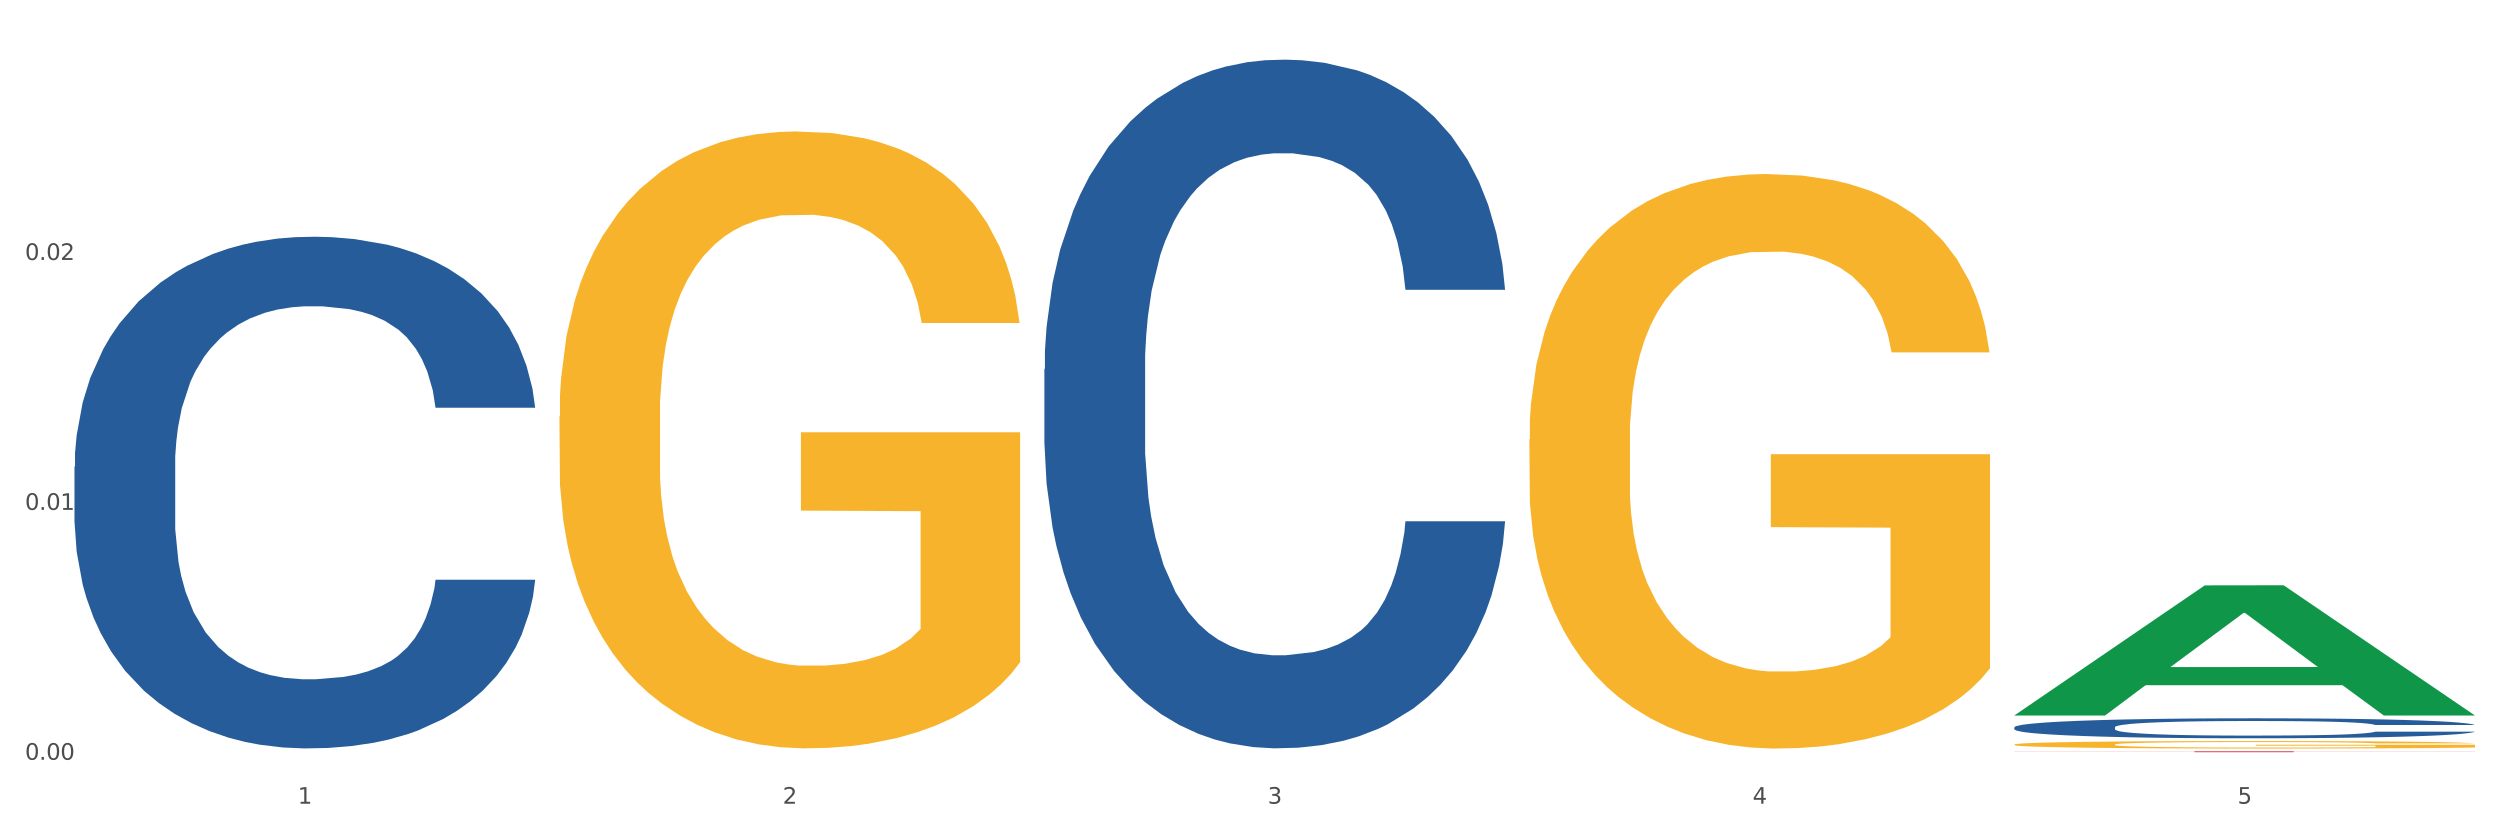 <?xml version="1.0" encoding="utf-8" standalone="no"?>
<!DOCTYPE svg PUBLIC "-//W3C//DTD SVG 1.1//EN"
  "http://www.w3.org/Graphics/SVG/1.1/DTD/svg11.dtd">
<svg xmlns:xlink="http://www.w3.org/1999/xlink" width="1080pt" height="360pt" viewBox="0 0 1080 360" xmlns="http://www.w3.org/2000/svg" version="1.1">
 <rect x="0" y="0" width="1080" height="360" fill="#333333" stroke="none"/>
 <defs>
  <style type="text/css">*{stroke-linejoin: round; stroke-linecap: butt}</style>
 </defs>
 <g id="figure_1">
  <g id="patch_1">
   <path d="M 0 360 
L 1080 360 
L 1080 0 
L 0 0 
z
" style="fill: #ffffff; stroke: #ffffff; stroke-linejoin: miter"/>
  </g>
  <g id="axes_1">
   <g id="matplotlib.axis_1">
    <g id="xtick_1">
     <g id="text_1">
      <!-- 1 -->
      <g style="fill: #4d4d4d" transform="translate(128.633 347.204) scale(0.096 -0.096)">
       <defs>
        <path id="DejaVuSans-31" d="M 794 531 
L 1825 531 
L 1825 4091 
L 703 3866 
L 703 4441 
L 1819 4666 
L 2450 4666 
L 2450 531 
L 3481 531 
L 3481 0 
L 794 0 
L 794 531 
z
" transform="scale(0.016)"/>
       </defs>
       <use xlink:href="#DejaVuSans-31"/>
      </g>
     </g>
    </g>
    <g id="xtick_2">
     <g id="text_2">
      <!-- 2 -->
      <g style="fill: #4d4d4d" transform="translate(338.134 347.204) scale(0.096 -0.096)">
       <defs>
        <path id="DejaVuSans-32" d="M 1228 531 
L 3431 531 
L 3431 0 
L 469 0 
L 469 531 
Q 828 903 1448 1529 
Q 2069 2156 2228 2338 
Q 2531 2678 2651 2914 
Q 2772 3150 2772 3378 
Q 2772 3750 2511 3984 
Q 2250 4219 1831 4219 
Q 1534 4219 1204 4116 
Q 875 4013 500 3803 
L 500 4441 
Q 881 4594 1212 4672 
Q 1544 4750 1819 4750 
Q 2544 4750 2975 4387 
Q 3406 4025 3406 3419 
Q 3406 3131 3298 2873 
Q 3191 2616 2906 2266 
Q 2828 2175 2409 1742 
Q 1991 1309 1228 531 
z
" transform="scale(0.016)"/>
       </defs>
       <use xlink:href="#DejaVuSans-32"/>
      </g>
     </g>
    </g>
    <g id="xtick_3">
     <g id="text_3">
      <!-- 3 -->
      <g style="fill: #4d4d4d" transform="translate(547.634 347.204) scale(0.096 -0.096)">
       <defs>
        <path id="DejaVuSans-33" d="M 2597 2516 
Q 3050 2419 3304 2112 
Q 3559 1806 3559 1356 
Q 3559 666 3084 287 
Q 2609 -91 1734 -91 
Q 1441 -91 1130 -33 
Q 819 25 488 141 
L 488 750 
Q 750 597 1062 519 
Q 1375 441 1716 441 
Q 2309 441 2620 675 
Q 2931 909 2931 1356 
Q 2931 1769 2642 2001 
Q 2353 2234 1838 2234 
L 1294 2234 
L 1294 2753 
L 1863 2753 
Q 2328 2753 2575 2939 
Q 2822 3125 2822 3475 
Q 2822 3834 2567 4026 
Q 2313 4219 1838 4219 
Q 1578 4219 1281 4162 
Q 984 4106 628 3988 
L 628 4550 
Q 988 4650 1302 4700 
Q 1616 4750 1894 4750 
Q 2613 4750 3031 4423 
Q 3450 4097 3450 3541 
Q 3450 3153 3228 2886 
Q 3006 2619 2597 2516 
z
" transform="scale(0.016)"/>
       </defs>
       <use xlink:href="#DejaVuSans-33"/>
      </g>
     </g>
    </g>
    <g id="xtick_4">
     <g id="text_4">
      <!-- 4 -->
      <g style="fill: #4d4d4d" transform="translate(757.134 347.204) scale(0.096 -0.096)">
       <defs>
        <path id="DejaVuSans-34" d="M 2419 4116 
L 825 1625 
L 2419 1625 
L 2419 4116 
z
M 2253 4666 
L 3047 4666 
L 3047 1625 
L 3713 1625 
L 3713 1100 
L 3047 1100 
L 3047 0 
L 2419 0 
L 2419 1100 
L 313 1100 
L 313 1709 
L 2253 4666 
z
" transform="scale(0.016)"/>
       </defs>
       <use xlink:href="#DejaVuSans-34"/>
      </g>
     </g>
    </g>
    <g id="xtick_5">
     <g id="text_5">
      <!-- 5 -->
      <g style="fill: #4d4d4d" transform="translate(966.634 347.204) scale(0.096 -0.096)">
       <defs>
        <path id="DejaVuSans-35" d="M 691 4666 
L 3169 4666 
L 3169 4134 
L 1269 4134 
L 1269 2991 
Q 1406 3038 1543 3061 
Q 1681 3084 1819 3084 
Q 2600 3084 3056 2656 
Q 3513 2228 3513 1497 
Q 3513 744 3044 326 
Q 2575 -91 1722 -91 
Q 1428 -91 1123 -41 
Q 819 9 494 109 
L 494 744 
Q 775 591 1075 516 
Q 1375 441 1709 441 
Q 2250 441 2565 725 
Q 2881 1009 2881 1497 
Q 2881 1984 2565 2268 
Q 2250 2553 1709 2553 
Q 1456 2553 1204 2497 
Q 953 2441 691 2322 
L 691 4666 
z
" transform="scale(0.016)"/>
       </defs>
       <use xlink:href="#DejaVuSans-35"/>
      </g>
     </g>
    </g>
    <g id="xtick_6"/>
    <g id="xtick_7"/>
    <g id="xtick_8"/>
    <g id="xtick_9"/>
   </g>
   <g id="matplotlib.axis_2">
    <g id="ytick_1">
     <g id="text_6">
      <!-- 0.00 -->
      <g style="fill: #4d4d4d" transform="translate(10.8 328.221) scale(0.096 -0.096)">
       <defs>
        <path id="DejaVuSans-30" d="M 2034 4250 
Q 1547 4250 1301 3770 
Q 1056 3291 1056 2328 
Q 1056 1369 1301 889 
Q 1547 409 2034 409 
Q 2525 409 2770 889 
Q 3016 1369 3016 2328 
Q 3016 3291 2770 3770 
Q 2525 4250 2034 4250 
z
M 2034 4750 
Q 2819 4750 3233 4129 
Q 3647 3509 3647 2328 
Q 3647 1150 3233 529 
Q 2819 -91 2034 -91 
Q 1250 -91 836 529 
Q 422 1150 422 2328 
Q 422 3509 836 4129 
Q 1250 4750 2034 4750 
z
" transform="scale(0.016)"/>
        <path id="DejaVuSans-2e" d="M 684 794 
L 1344 794 
L 1344 0 
L 684 0 
L 684 794 
z
" transform="scale(0.016)"/>
       </defs>
       <use xlink:href="#DejaVuSans-30"/>
       <use xlink:href="#DejaVuSans-2e" transform="translate(63.623 0)"/>
       <use xlink:href="#DejaVuSans-30" transform="translate(95.41 0)"/>
       <use xlink:href="#DejaVuSans-30" transform="translate(159.033 0)"/>
      </g>
     </g>
    </g>
    <g id="ytick_2">
     <g id="text_7">
      <!-- 0.01 -->
      <g style="fill: #4d4d4d" transform="translate(10.8 220.262) scale(0.096 -0.096)">
       <use xlink:href="#DejaVuSans-30"/>
       <use xlink:href="#DejaVuSans-2e" transform="translate(63.623 0)"/>
       <use xlink:href="#DejaVuSans-30" transform="translate(95.41 0)"/>
       <use xlink:href="#DejaVuSans-31" transform="translate(159.033 0)"/>
      </g>
     </g>
    </g>
    <g id="ytick_3">
     <g id="text_8">
      <!-- 0.02 -->
      <g style="fill: #4d4d4d" transform="translate(10.8 112.303) scale(0.096 -0.096)">
       <use xlink:href="#DejaVuSans-30"/>
       <use xlink:href="#DejaVuSans-2e" transform="translate(63.623 0)"/>
       <use xlink:href="#DejaVuSans-30" transform="translate(95.41 0)"/>
       <use xlink:href="#DejaVuSans-32" transform="translate(159.033 0)"/>
      </g>
     </g>
    </g>
    <g id="ytick_4"/>
    <g id="ytick_5"/>
    <g id="ytick_6"/>
   </g>
   <g id="PolyCollection_1">
    <path d="M 870.175 309.002 
L 870.38 308.949 
L 952.452 252.884 
L 986.512 252.831 
L 1069.2 309.108 
L 1029.805 309.108 
L 1011.955 296.003 
L 927.215 296.003 
L 926.6 296.215 
L 909.364 309.108 
L 870.175 309.108 
L 870.175 309.002 
L 937.885 288.183 
L 1001.285 288.13 
L 969.893 264.826 
L 969.482 264.721 
L 969.072 264.879 
L 937.679 288.13 
L 937.885 288.183 
L 870.175 309.002 
z
" clip-path="url(#p54483c1f1c)" style="fill: #109648"/>
    <path d="M 241.675 179.936 
L 241.91 179.693 
L 241.91 170.931 
L 242.38 163.385 
L 244.73 145.13 
L 248.254 130.039 
L 250.839 122.007 
L 253.424 115.435 
L 256.479 108.864 
L 260.238 102.048 
L 267.052 92.069 
L 271.282 86.958 
L 276.452 81.603 
L 285.851 73.814 
L 292.665 69.433 
L 299.714 65.782 
L 311.228 61.401 
L 318.747 59.453 
L 326.736 57.993 
L 336.37 57.019 
L 343.655 56.776 
L 359.633 57.506 
L 373.262 59.697 
L 379.841 61.401 
L 388.3 64.321 
L 392.765 66.269 
L 400.049 70.163 
L 407.568 75.274 
L 412.738 79.656 
L 420.492 87.931 
L 426.366 96.207 
L 431.771 106.43 
L 434.591 113.488 
L 436.705 120.06 
L 438.585 127.605 
L 440.465 139.532 
L 398.169 139.532 
L 396.524 131.013 
L 393.94 122.981 
L 390.18 115.192 
L 386.89 110.324 
L 381.251 104.239 
L 376.081 100.345 
L 370.677 97.424 
L 364.098 94.99 
L 358.928 93.773 
L 351.644 92.799 
L 337.31 93.043 
L 327.676 94.99 
L 321.097 97.424 
L 316.867 99.614 
L 313.108 102.048 
L 308.878 105.456 
L 303.944 110.567 
L 300.419 115.192 
L 296.894 121.034 
L 294.075 126.875 
L 291.49 133.69 
L 289.375 140.992 
L 287.73 148.538 
L 286.321 157.787 
L 285.146 173.121 
L 285.146 206.467 
L 285.616 214.012 
L 286.79 223.992 
L 288.2 231.537 
L 290.55 240.543 
L 292.665 246.628 
L 296.659 255.39 
L 301.124 262.692 
L 304.649 267.317 
L 308.173 271.211 
L 314.283 276.566 
L 321.097 280.947 
L 326.971 283.625 
L 334.961 286.059 
L 340.365 287.032 
L 345.065 287.519 
L 356.578 287.519 
L 364.803 286.789 
L 373.967 285.085 
L 381.016 282.895 
L 386.89 280.217 
L 393.47 275.836 
L 397.699 271.698 
L 397.699 220.828 
L 346.005 220.584 
L 346.005 186.752 
L 440.7 186.752 
L 440.7 286.059 
L 436.705 291.17 
L 432.241 295.795 
L 427.541 299.933 
L 420.492 305.044 
L 412.033 309.912 
L 404.514 313.32 
L 396.524 316.24 
L 387.125 318.918 
L 374.907 321.352 
L 367.387 322.325 
L 357.988 323.056 
L 346.944 323.299 
L 337.31 322.812 
L 327.911 321.595 
L 318.042 319.405 
L 308.408 316.24 
L 301.124 313.076 
L 293.84 309.182 
L 286.086 304.07 
L 279.976 299.202 
L 275.277 294.821 
L 270.107 289.223 
L 264.468 281.921 
L 260.238 275.349 
L 256.479 268.534 
L 252.484 259.772 
L 249.664 252.226 
L 246.844 242.734 
L 245.2 235.675 
L 243.32 224.722 
L 241.91 209.388 
L 241.675 179.936 
z
" clip-path="url(#p54483c1f1c)" style="fill: #f7b32b"/>
    <path d="M 870.175 314.185 
L 870.41 314.177 
L 870.41 313.956 
L 871.116 313.656 
L 873.704 313.104 
L 876.997 312.686 
L 882.643 312.197 
L 885.702 311.991 
L 889.701 311.763 
L 897.935 311.392 
L 907.345 311.076 
L 913.932 310.903 
L 918.873 310.792 
L 929.93 310.595 
L 936.281 310.508 
L 942.869 310.437 
L 948.515 310.39 
L 957.925 310.335 
L 965.453 310.311 
L 974.157 310.303 
L 981.45 310.311 
L 991.096 310.343 
L 1005.211 310.437 
L 1010.622 310.493 
L 1017.915 310.587 
L 1025.443 310.713 
L 1031.559 310.84 
L 1038.617 311.021 
L 1045.91 311.258 
L 1052.967 311.558 
L 1057.908 311.834 
L 1061.907 312.126 
L 1065.436 312.481 
L 1068.024 312.867 
L 1069.2 313.191 
L 1026.148 313.191 
L 1024.972 312.899 
L 1022.62 312.583 
L 1020.267 312.37 
L 1017.679 312.197 
L 1013.68 311.999 
L 1010.151 311.873 
L 1004.27 311.723 
L 998.859 311.629 
L 994.389 311.573 
L 988.978 311.526 
L 977.451 311.479 
L 969.217 311.479 
L 964.041 311.494 
L 957.69 311.534 
L 952.279 311.589 
L 945.927 311.684 
L 940.986 311.786 
L 936.046 311.92 
L 933.223 312.015 
L 928.989 312.189 
L 926.165 312.331 
L 922.401 312.575 
L 920.284 312.749 
L 916.52 313.198 
L 914.873 313.53 
L 914.168 313.759 
L 913.697 314.011 
L 913.697 315.242 
L 915.109 315.794 
L 916.285 316.031 
L 918.167 316.299 
L 921.696 316.646 
L 926.871 316.985 
L 932.282 317.23 
L 936.752 317.38 
L 940.986 317.49 
L 945.221 317.577 
L 950.397 317.656 
L 954.631 317.703 
L 960.983 317.75 
L 968.511 317.774 
L 974.393 317.774 
L 986.391 317.735 
L 991.801 317.695 
L 996.977 317.64 
L 1002.623 317.553 
L 1007.093 317.458 
L 1009.681 317.387 
L 1013.915 317.238 
L 1017.209 317.08 
L 1020.032 316.898 
L 1021.914 316.741 
L 1024.031 316.504 
L 1025.678 316.236 
L 1026.148 316.094 
L 1069.2 316.094 
L 1068.259 316.378 
L 1066.612 316.654 
L 1063.319 317.025 
L 1060.731 317.238 
L 1056.732 317.498 
L 1052.497 317.719 
L 1046.616 317.963 
L 1041.205 318.145 
L 1035.559 318.303 
L 1029.442 318.445 
L 1018.385 318.642 
L 1014.386 318.697 
L 1005.917 318.792 
L 999.33 318.847 
L 989.684 318.902 
L 979.803 318.934 
L 969.452 318.942 
L 960.277 318.926 
L 950.161 318.878 
L 943.81 318.831 
L 936.752 318.76 
L 928.518 318.65 
L 920.755 318.516 
L 913.462 318.358 
L 906.639 318.176 
L 900.288 317.971 
L 892.054 317.632 
L 885.937 317.301 
L 881.467 316.993 
L 878.409 316.733 
L 875.351 316.401 
L 873.704 316.173 
L 871.116 315.62 
L 870.175 315.108 
L 870.175 314.185 
z
" clip-path="url(#p54483c1f1c)" style="fill: #255c99"/>
    <path d="M 32.175 201.586 
L 32.41 201.384 
L 32.41 195.732 
L 33.116 188.06 
L 35.704 173.929 
L 38.997 163.229 
L 44.643 150.713 
L 47.702 145.464 
L 51.701 139.609 
L 59.935 130.121 
L 69.345 122.046 
L 75.932 117.605 
L 80.873 114.778 
L 91.93 109.731 
L 98.281 107.511 
L 104.869 105.694 
L 110.515 104.483 
L 119.925 103.069 
L 127.453 102.464 
L 136.157 102.262 
L 143.45 102.464 
L 153.096 103.271 
L 167.211 105.694 
L 172.622 107.107 
L 179.915 109.53 
L 187.443 112.76 
L 193.559 115.99 
L 200.617 120.633 
L 207.91 126.689 
L 214.967 134.361 
L 219.908 141.426 
L 223.907 148.896 
L 227.436 157.98 
L 230.024 167.873 
L 231.2 176.15 
L 188.148 176.15 
L 186.972 168.68 
L 184.62 160.605 
L 182.267 155.154 
L 179.679 150.713 
L 175.68 145.666 
L 172.151 142.436 
L 166.27 138.6 
L 160.859 136.178 
L 156.389 134.764 
L 150.978 133.553 
L 139.451 132.342 
L 131.217 132.342 
L 126.041 132.746 
L 119.69 133.755 
L 114.279 135.168 
L 107.927 137.591 
L 102.986 140.215 
L 98.046 143.647 
L 95.223 146.07 
L 90.989 150.511 
L 88.165 154.145 
L 84.401 160.403 
L 82.284 164.844 
L 78.52 176.351 
L 76.873 184.83 
L 76.168 190.685 
L 75.697 197.145 
L 75.697 228.638 
L 77.109 242.77 
L 78.285 248.826 
L 80.167 255.69 
L 83.696 264.573 
L 88.871 273.253 
L 94.282 279.512 
L 98.752 283.347 
L 102.986 286.174 
L 107.221 288.394 
L 112.397 290.413 
L 116.631 291.624 
L 122.983 292.836 
L 130.511 293.441 
L 136.393 293.441 
L 148.391 292.432 
L 153.801 291.423 
L 158.977 290.009 
L 164.623 287.789 
L 169.093 285.366 
L 171.681 283.549 
L 175.915 279.714 
L 179.209 275.676 
L 182.032 271.033 
L 183.914 266.995 
L 186.031 260.939 
L 187.678 254.075 
L 188.148 250.441 
L 231.2 250.441 
L 230.259 257.709 
L 228.612 264.774 
L 225.319 274.263 
L 222.731 279.714 
L 218.732 286.376 
L 214.497 292.028 
L 208.616 298.286 
L 203.205 302.93 
L 197.559 306.967 
L 191.442 310.601 
L 180.385 315.648 
L 176.386 317.061 
L 167.917 319.484 
L 161.33 320.897 
L 151.684 322.31 
L 141.803 323.118 
L 131.452 323.319 
L 122.277 322.916 
L 112.161 321.704 
L 105.81 320.493 
L 98.752 318.676 
L 90.518 315.85 
L 82.755 312.418 
L 75.462 308.38 
L 68.639 303.737 
L 62.288 298.488 
L 54.054 289.807 
L 47.937 281.329 
L 43.467 273.455 
L 40.409 266.793 
L 37.351 258.314 
L 35.704 252.46 
L 33.116 238.328 
L 32.175 225.206 
L 32.175 201.586 
z
" clip-path="url(#p54483c1f1c)" style="fill: #255c99"/>
    <path d="M 870.175 324.573 
L 1069.2 324.573 
L 1069.2 324.626 
L 990.911 324.626 
L 990.911 324.95 
L 947.993 324.95 
L 947.993 324.626 
L 870.175 324.626 
L 870.175 324.574 
L 870.175 324.573 
z
" clip-path="url(#p54483c1f1c)" style="fill: #d62839"/>
    <path d="M 870.175 321.635 
L 870.41 321.632 
L 870.41 321.525 
L 870.88 321.433 
L 873.23 321.211 
L 876.754 321.028 
L 879.339 320.93 
L 881.924 320.85 
L 884.979 320.77 
L 888.738 320.687 
L 895.552 320.566 
L 899.782 320.504 
L 904.952 320.439 
L 914.351 320.344 
L 921.165 320.291 
L 928.214 320.246 
L 939.728 320.193 
L 947.247 320.169 
L 955.236 320.152 
L 964.87 320.14 
L 972.155 320.137 
L 988.133 320.146 
L 1001.762 320.172 
L 1008.341 320.193 
L 1016.8 320.229 
L 1021.265 320.252 
L 1028.549 320.3 
L 1036.068 320.362 
L 1041.238 320.415 
L 1048.992 320.516 
L 1054.866 320.616 
L 1060.271 320.741 
L 1063.091 320.826 
L 1065.205 320.906 
L 1067.085 320.998 
L 1068.965 321.143 
L 1026.669 321.143 
L 1025.024 321.04 
L 1022.44 320.942 
L 1018.68 320.847 
L 1015.39 320.788 
L 1009.751 320.714 
L 1004.581 320.667 
L 999.177 320.631 
L 992.598 320.602 
L 987.428 320.587 
L 980.144 320.575 
L 965.81 320.578 
L 956.176 320.602 
L 949.597 320.631 
L 945.367 320.658 
L 941.608 320.687 
L 937.378 320.729 
L 932.444 320.791 
L 928.919 320.847 
L 925.394 320.918 
L 922.575 320.989 
L 919.99 321.072 
L 917.875 321.161 
L 916.23 321.253 
L 914.821 321.365 
L 913.646 321.552 
L 913.646 321.957 
L 914.116 322.049 
L 915.29 322.17 
L 916.7 322.262 
L 919.05 322.372 
L 921.165 322.446 
L 925.159 322.552 
L 929.624 322.641 
L 933.149 322.697 
L 936.673 322.745 
L 942.783 322.81 
L 949.597 322.863 
L 955.471 322.896 
L 963.461 322.925 
L 968.865 322.937 
L 973.565 322.943 
L 985.078 322.943 
L 993.303 322.934 
L 1002.467 322.913 
L 1009.516 322.887 
L 1015.39 322.854 
L 1021.97 322.801 
L 1026.199 322.75 
L 1026.199 322.132 
L 974.505 322.129 
L 974.505 321.717 
L 1069.2 321.717 
L 1069.2 322.925 
L 1065.205 322.987 
L 1060.741 323.044 
L 1056.041 323.094 
L 1048.992 323.156 
L 1040.533 323.215 
L 1033.014 323.257 
L 1025.024 323.292 
L 1015.625 323.325 
L 1003.407 323.354 
L 995.887 323.366 
L 986.488 323.375 
L 975.444 323.378 
L 965.81 323.372 
L 956.411 323.357 
L 946.542 323.331 
L 936.908 323.292 
L 929.624 323.254 
L 922.34 323.206 
L 914.586 323.144 
L 908.476 323.085 
L 903.777 323.032 
L 898.607 322.964 
L 892.968 322.875 
L 888.738 322.795 
L 884.979 322.712 
L 880.984 322.605 
L 878.164 322.514 
L 875.344 322.398 
L 873.7 322.312 
L 871.82 322.179 
L 870.41 321.993 
L 870.175 321.635 
z
" clip-path="url(#p54483c1f1c)" style="fill: #f7b32b"/>
    <path d="M 451.175 159.441 
L 451.41 159.169 
L 451.41 151.561 
L 452.116 141.236 
L 454.704 122.217 
L 457.997 107.816 
L 463.643 90.97 
L 466.702 83.905 
L 470.701 76.026 
L 478.935 63.255 
L 488.345 52.387 
L 494.932 46.409 
L 499.873 42.606 
L 510.93 35.813 
L 517.281 32.824 
L 523.869 30.379 
L 529.515 28.748 
L 538.925 26.846 
L 546.453 26.031 
L 555.157 25.759 
L 562.45 26.031 
L 572.096 27.118 
L 586.211 30.379 
L 591.622 32.281 
L 598.915 35.541 
L 606.443 39.888 
L 612.559 44.236 
L 619.617 50.485 
L 626.91 58.636 
L 633.967 68.961 
L 638.908 78.471 
L 642.907 88.525 
L 646.436 100.751 
L 649.024 114.065 
L 650.2 125.205 
L 607.148 125.205 
L 605.972 115.152 
L 603.62 104.284 
L 601.267 96.948 
L 598.679 90.97 
L 594.68 84.177 
L 591.151 79.83 
L 585.27 74.667 
L 579.859 71.407 
L 575.389 69.505 
L 569.978 67.875 
L 558.451 66.244 
L 550.217 66.244 
L 545.041 66.788 
L 538.69 68.146 
L 533.279 70.048 
L 526.927 73.309 
L 521.986 76.841 
L 517.046 81.46 
L 514.223 84.721 
L 509.989 90.698 
L 507.165 95.589 
L 503.401 104.012 
L 501.284 109.99 
L 497.52 125.477 
L 495.873 136.889 
L 495.168 144.769 
L 494.697 153.463 
L 494.697 195.85 
L 496.109 214.87 
L 497.285 223.021 
L 499.167 232.259 
L 502.696 244.214 
L 507.871 255.898 
L 513.282 264.321 
L 517.752 269.483 
L 521.986 273.287 
L 526.221 276.276 
L 531.397 278.993 
L 535.631 280.624 
L 541.983 282.254 
L 549.511 283.069 
L 555.393 283.069 
L 567.391 281.71 
L 572.801 280.352 
L 577.977 278.45 
L 583.623 275.461 
L 588.093 272.201 
L 590.681 269.755 
L 594.915 264.593 
L 598.209 259.158 
L 601.032 252.909 
L 602.914 247.475 
L 605.031 239.324 
L 606.678 230.086 
L 607.148 225.195 
L 650.2 225.195 
L 649.259 234.976 
L 647.612 244.486 
L 644.319 257.257 
L 641.731 264.593 
L 637.732 273.559 
L 633.497 281.167 
L 627.616 289.59 
L 622.205 295.839 
L 616.559 301.274 
L 610.442 306.164 
L 599.385 312.957 
L 595.386 314.859 
L 586.917 318.12 
L 580.33 320.022 
L 570.684 321.924 
L 560.803 323.01 
L 550.452 323.282 
L 541.277 322.739 
L 531.161 321.108 
L 524.81 319.478 
L 517.752 317.033 
L 509.518 313.229 
L 501.755 308.61 
L 494.462 303.176 
L 487.639 296.926 
L 481.288 289.862 
L 473.054 278.178 
L 466.937 266.766 
L 462.467 256.17 
L 459.409 247.203 
L 456.351 235.791 
L 454.704 227.912 
L 452.116 208.892 
L 451.175 191.231 
L 451.175 159.441 
z
" clip-path="url(#p54483c1f1c)" style="fill: #255c99"/>
    <path d="M 660.675 189.867 
L 660.91 189.64 
L 660.91 181.48 
L 661.38 174.453 
L 663.73 157.452 
L 667.254 143.399 
L 669.839 135.918 
L 672.424 129.798 
L 675.479 123.678 
L 679.238 117.331 
L 686.052 108.037 
L 690.282 103.277 
L 695.452 98.29 
L 704.851 91.037 
L 711.665 86.957 
L 718.714 83.557 
L 730.228 79.476 
L 737.747 77.663 
L 745.736 76.303 
L 755.37 75.396 
L 762.655 75.17 
L 778.633 75.85 
L 792.262 77.89 
L 798.841 79.476 
L 807.3 82.196 
L 811.765 84.01 
L 819.049 87.637 
L 826.568 92.397 
L 831.738 96.477 
L 839.492 104.184 
L 845.366 111.891 
L 850.771 121.411 
L 853.591 127.985 
L 855.705 134.105 
L 857.585 141.132 
L 859.465 152.239 
L 817.169 152.239 
L 815.524 144.305 
L 812.94 136.825 
L 809.18 129.571 
L 805.89 125.038 
L 800.251 119.371 
L 795.081 115.744 
L 789.677 113.024 
L 783.098 110.757 
L 777.928 109.624 
L 770.644 108.717 
L 756.31 108.944 
L 746.676 110.757 
L 740.097 113.024 
L 735.867 115.064 
L 732.108 117.331 
L 727.878 120.504 
L 722.944 125.265 
L 719.419 129.571 
L 715.894 135.012 
L 713.075 140.452 
L 710.49 146.799 
L 708.375 153.599 
L 706.73 160.626 
L 705.321 169.239 
L 704.146 183.52 
L 704.146 214.574 
L 704.616 221.601 
L 705.79 230.895 
L 707.2 237.922 
L 709.55 246.309 
L 711.665 251.976 
L 715.659 260.136 
L 720.124 266.936 
L 723.649 271.243 
L 727.173 274.87 
L 733.283 279.857 
L 740.097 283.937 
L 745.971 286.43 
L 753.961 288.697 
L 759.365 289.604 
L 764.065 290.057 
L 775.578 290.057 
L 783.803 289.377 
L 792.967 287.79 
L 800.016 285.75 
L 805.89 283.257 
L 812.47 279.176 
L 816.699 275.323 
L 816.699 227.948 
L 765.005 227.721 
L 765.005 196.214 
L 859.7 196.214 
L 859.7 288.697 
L 855.705 293.457 
L 851.241 297.764 
L 846.541 301.617 
L 839.492 306.377 
L 831.033 310.911 
L 823.514 314.084 
L 815.524 316.804 
L 806.125 319.298 
L 793.907 321.565 
L 786.387 322.471 
L 776.988 323.151 
L 765.944 323.378 
L 756.31 322.925 
L 746.911 321.791 
L 737.042 319.751 
L 727.408 316.804 
L 720.124 313.858 
L 712.84 310.231 
L 705.086 305.471 
L 698.976 300.937 
L 694.277 296.857 
L 689.107 291.644 
L 683.468 284.843 
L 679.238 278.723 
L 675.479 272.376 
L 671.484 264.216 
L 668.664 257.189 
L 665.844 248.349 
L 664.2 241.775 
L 662.32 231.575 
L 660.91 217.294 
L 660.675 189.867 
z
" clip-path="url(#p54483c1f1c)" style="fill: #f7b32b"/>
   </g>
  </g>
 </g>
 <defs>
  <clipPath id="p54483c1f1c">
   <rect x="32.175" y="10.8" width="1037.025" height="329.109"/>
  </clipPath>
 </defs>
</svg>
